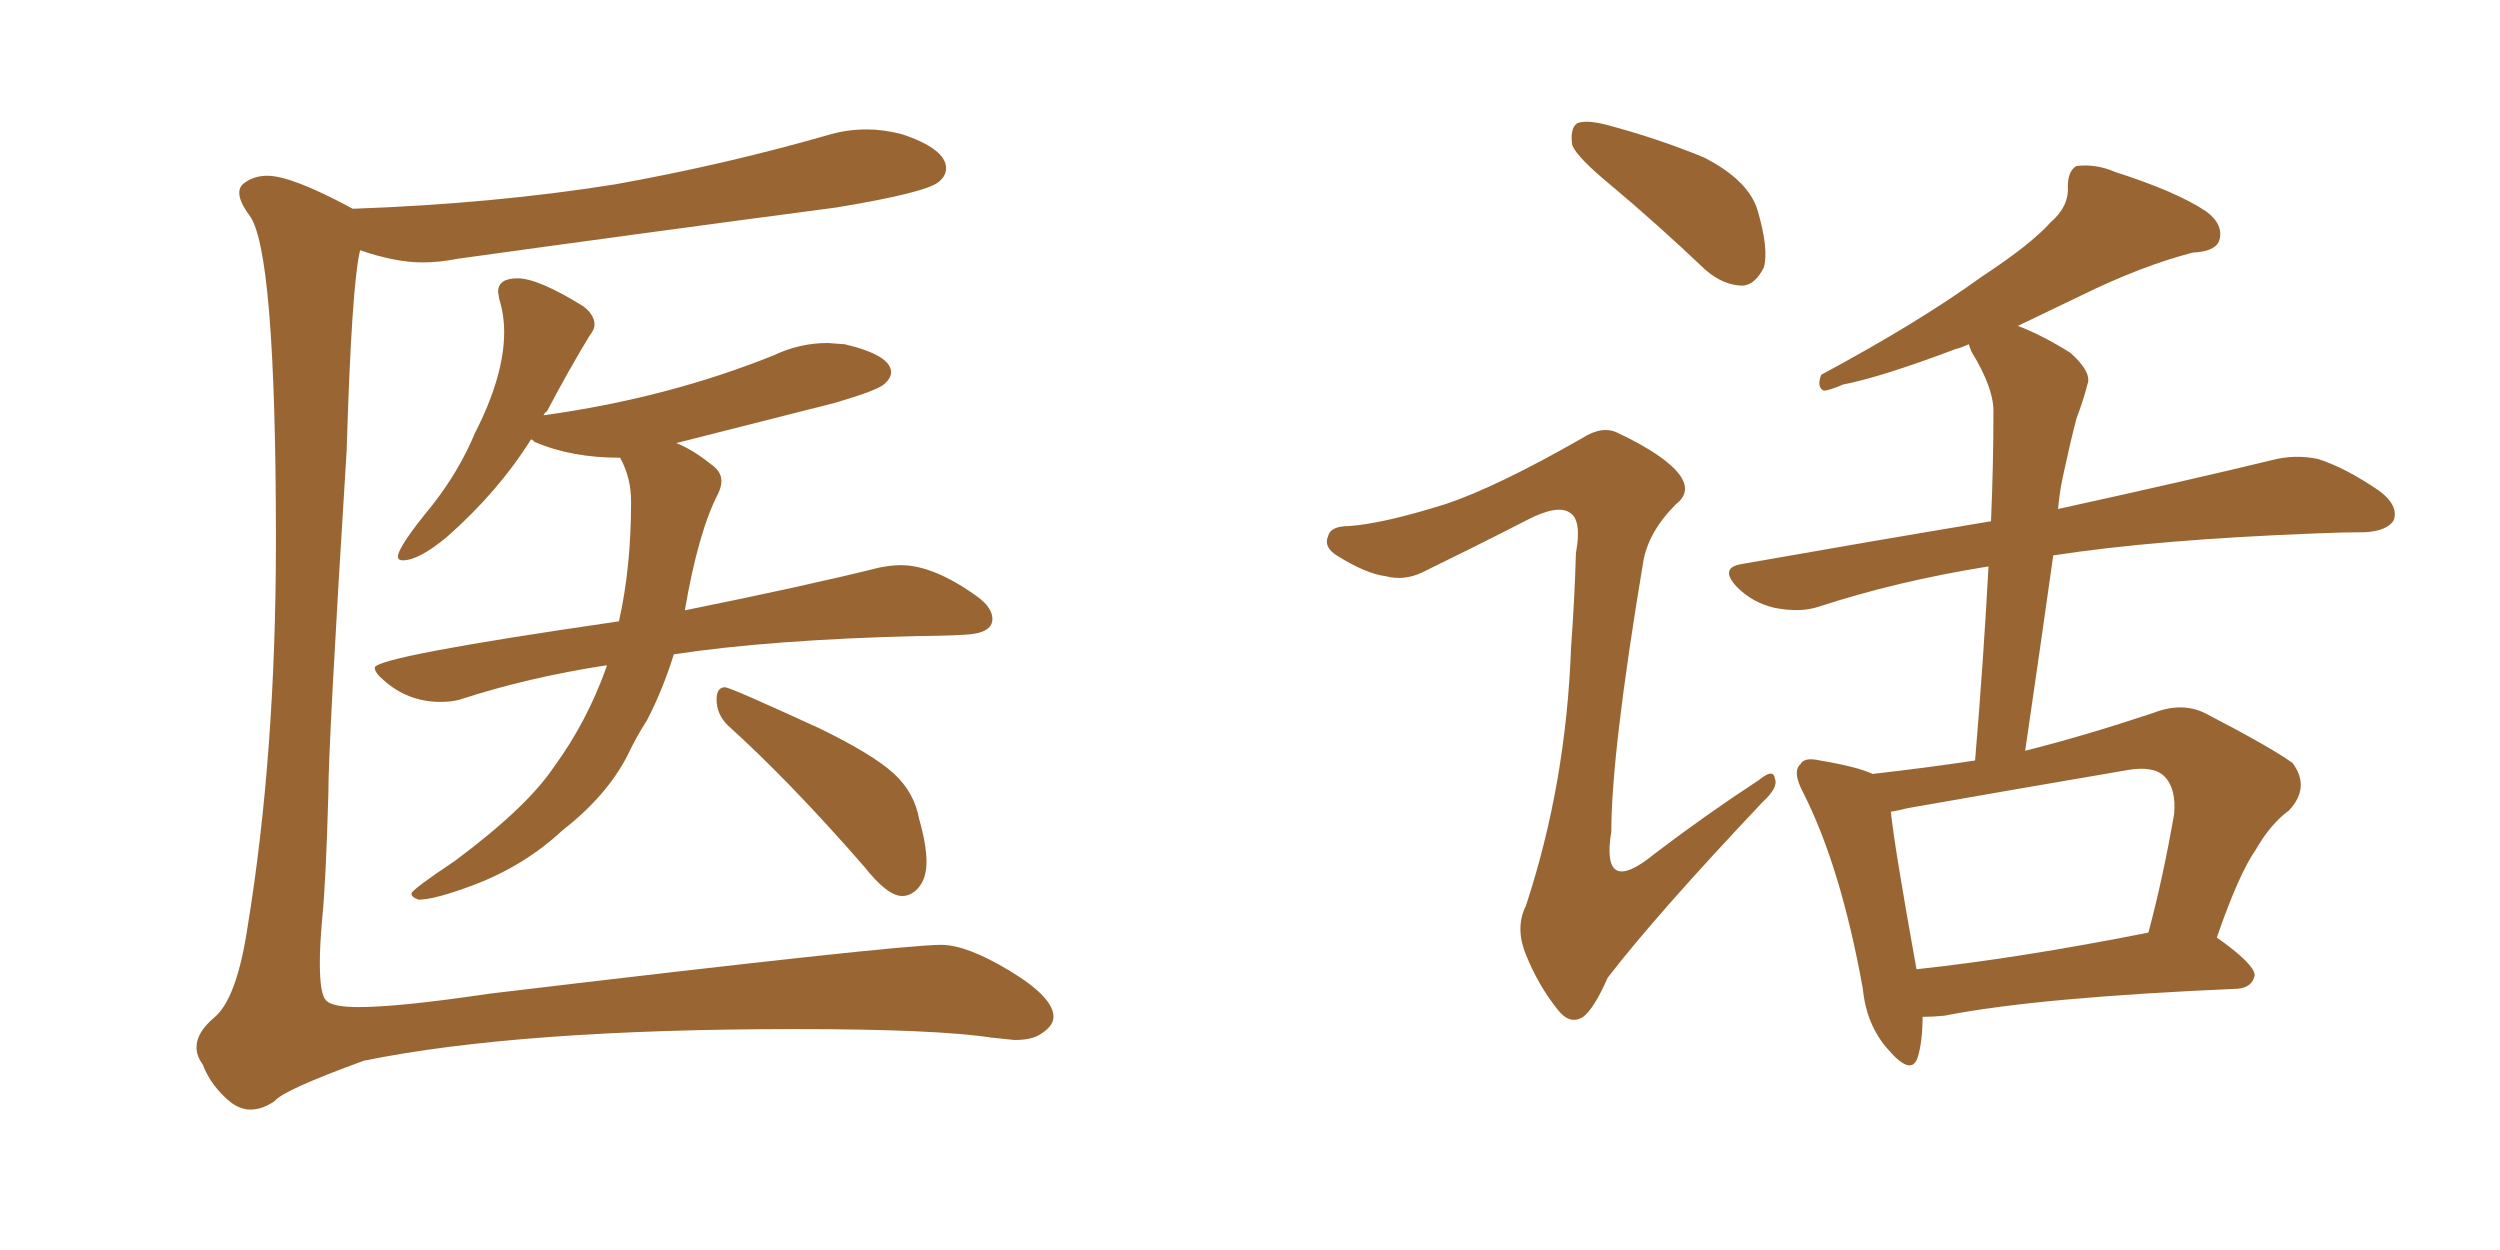 <svg xmlns="http://www.w3.org/2000/svg" xmlns:xlink="http://www.w3.org/1999/xlink" width="300" height="150"><path fill="#996633" padding="10" d="M30.03 133.15L30.03 133.15Q28.86 133.15 27.69 132.28L27.69 132.28Q25.34 130.37 24.32 127.73L24.32 127.73Q23.58 126.71 23.58 125.68L23.58 125.68Q23.58 123.93 25.63 122.17L25.63 122.17Q28.42 119.97 29.74 111.04L29.74 111.04Q33.11 90.38 33.11 64.89L33.11 64.89Q33.11 29.74 29.88 25.78L29.88 25.78Q28.71 24.17 28.71 23.14L28.71 23.14Q28.71 22.41 29.30 21.97L29.30 21.97Q30.47 21.09 32.08 21.09L32.08 21.09Q35.01 21.09 42.33 25.05L42.33 25.05Q59.18 24.46 73.83 22.12L73.83 22.12Q86.87 19.78 99.17 16.26L99.17 16.26Q101.51 15.53 104.00 15.53L104.00 15.53Q106.05 15.53 108.25 16.11L108.25 16.11Q113.53 17.87 113.53 20.21L113.53 20.21Q113.53 21.09 112.65 21.83L112.65 21.83Q111.04 23.14 100.34 24.90L100.34 24.90Q77.05 27.98 54.93 31.05L54.93 31.05Q52.73 31.49 50.68 31.49L50.68 31.49Q47.46 31.49 43.21 30.03L43.21 30.03Q42.19 34.28 41.60 54.05L41.60 54.05Q39.40 89.21 39.40 95.36L39.40 95.36Q39.11 105.76 38.67 110.16L38.67 110.16Q38.38 113.38 38.38 115.58L38.38 115.58Q38.38 119.24 39.11 120.04Q39.84 120.85 43.07 120.85L43.07 120.85Q47.90 120.85 58.74 119.24L58.74 119.24Q107.81 113.38 112.94 113.38L112.94 113.38Q116.02 113.38 121.22 116.53Q126.42 119.68 126.42 122.02L126.42 122.02Q126.42 123.19 124.66 124.22L124.66 124.22Q123.63 124.80 121.73 124.80L121.73 124.80L118.95 124.51Q112.21 123.49 95.51 123.49L95.51 123.49Q62.26 123.49 43.65 127.29L43.65 127.29Q33.98 130.81 32.96 132.13L32.96 132.13Q31.49 133.15 30.03 133.15ZM50.24 107.96L50.24 107.96Q49.37 107.67 49.37 107.23L49.37 107.23Q49.37 106.79 54.64 103.27L54.64 103.27Q63.28 96.83 66.50 91.99L66.50 91.99Q70.46 86.57 72.80 79.98L72.80 79.98L72.80 79.83Q63.28 81.30 55.22 83.94L55.22 83.94Q54.20 84.23 52.88 84.23L52.88 84.23Q48.93 84.23 46.00 81.59L46.00 81.59Q44.97 80.71 44.97 80.13L44.97 80.13Q44.97 78.81 74.27 74.56L74.27 74.56Q75.73 68.12 75.73 60.21L75.73 60.21Q75.73 57.28 74.41 54.93L74.41 54.93Q68.55 54.93 64.16 53.03L64.16 53.03Q63.87 52.73 63.72 52.73L63.72 52.73Q59.77 59.03 53.61 64.45L53.61 64.45Q50.24 67.24 48.34 67.24L48.34 67.24Q47.75 67.24 47.75 66.80L47.75 66.80Q47.75 65.63 51.86 60.64L51.86 60.64Q55.08 56.54 56.98 52.00L56.98 52.00Q60.50 45.12 60.50 39.84L60.50 39.84Q60.50 37.79 59.91 35.89L59.91 35.89L59.77 35.01Q59.77 33.40 62.11 33.40L62.11 33.40Q64.60 33.40 70.02 36.77L70.02 36.77Q71.34 37.79 71.34 38.96L71.34 38.96Q71.34 39.55 70.75 40.28L70.75 40.28Q68.26 44.38 65.63 49.37L65.63 49.37Q65.33 49.51 65.19 49.95L65.19 49.95Q65.19 49.80 65.48 49.80L65.48 49.80Q80.13 47.75 92.87 42.63L92.87 42.63Q95.95 41.16 99.32 41.16L99.32 41.16L101.37 41.31Q106.93 42.63 106.93 44.68L106.93 44.68Q106.93 45.41 106.05 46.14Q105.18 46.88 100.20 48.34L100.20 48.34L81.15 53.17Q83.06 53.91 85.25 55.66L85.25 55.66Q86.57 56.54 86.57 57.71L86.57 57.71Q86.57 58.45 86.13 59.33L86.13 59.33Q83.79 63.87 82.18 73.24L82.18 73.24Q96.68 70.31 105.47 68.12L105.47 68.12Q106.93 67.82 108.11 67.82L108.11 67.82Q112.06 67.82 117.33 71.63L117.33 71.63Q119.09 72.95 119.09 74.27L119.09 74.27Q119.09 76.03 115.72 76.17L115.72 76.17Q113.09 76.32 110.30 76.32L110.30 76.32Q92.43 76.76 80.86 78.52L80.86 78.52Q79.54 82.76 77.64 86.43L77.64 86.43Q76.32 88.48 75.29 90.67L75.29 90.67Q72.80 95.51 67.53 99.61L67.53 99.61Q62.99 103.86 56.84 106.20L56.84 106.20Q52.15 107.96 50.24 107.96ZM108.25 107.52L108.25 107.52Q106.49 107.52 103.71 104.00L103.71 104.00Q94.78 93.75 87.30 87.01L87.30 87.01Q85.99 85.69 85.99 83.94L85.99 83.94Q85.99 82.47 87.01 82.47L87.01 82.47Q87.60 82.47 98.44 87.45L98.44 87.45Q104.74 90.53 107.23 92.80Q109.72 95.07 110.30 98.29L110.30 98.29Q111.18 101.37 111.18 103.42L111.18 103.42Q111.18 105.32 110.30 106.42Q109.42 107.52 108.25 107.52ZM193.36 22.27L193.36 22.27Q189.26 18.90 188.67 17.43L188.67 17.43Q188.38 15.38 189.26 14.79L189.26 14.79Q190.28 14.36 192.63 14.94L192.63 14.94Q198.78 16.55 204.49 18.90L204.49 18.90Q209.91 21.68 210.94 25.34L210.94 25.34Q212.26 29.88 211.67 32.08L211.67 32.08Q210.64 34.13 209.18 34.28L209.18 34.28Q206.84 34.28 204.64 32.37L204.64 32.37Q198.78 26.81 193.36 22.27ZM230.71 122.02L230.71 122.02Q230.71 124.95 230.13 126.86L230.13 126.86Q229.39 129.20 226.61 125.98L226.61 125.98Q223.97 123.05 223.54 118.65L223.54 118.65Q220.90 104.00 216.36 95.07L216.36 95.07Q215.04 92.58 216.06 91.70L216.06 91.70Q216.50 90.82 218.41 91.26L218.41 91.26Q222.80 91.99 224.71 92.87L224.71 92.87Q231.15 92.14 237.01 91.26L237.01 91.26Q238.04 78.96 238.62 67.97L238.62 67.97Q227.64 69.73 218.26 72.80L218.26 72.80Q216.06 73.54 212.99 72.95L212.99 72.95Q210.35 72.36 208.45 70.46L208.45 70.46Q206.25 68.12 209.03 67.68L209.03 67.68Q224.85 64.89 238.92 62.55L238.92 62.55Q239.21 55.81 239.21 49.66L239.21 49.66Q239.36 46.73 236.57 42.19L236.57 42.19Q236.28 41.46 236.28 41.31L236.28 41.31Q235.25 41.75 234.67 41.89L234.67 41.89Q225.73 45.26 221.19 46.14L221.19 46.14Q219.43 46.88 218.85 46.88L218.85 46.88Q217.97 46.44 218.55 44.97L218.55 44.97Q230.27 38.67 237.74 33.25L237.74 33.25Q243.75 29.30 246.09 26.66L246.09 26.66Q248.29 24.76 248.14 22.41L248.14 22.41Q248.14 20.51 249.17 19.92L249.17 19.92Q251.51 19.63 253.86 20.65L253.86 20.65Q261.18 23.00 264.70 25.34L264.70 25.34Q266.89 26.95 266.31 28.86L266.31 28.86Q265.87 30.18 263.09 30.32L263.09 30.32Q256.93 31.93 249.76 35.45L249.76 35.45Q246.09 37.21 242.14 39.11L242.14 39.11Q244.92 40.14 248.44 42.33L248.44 42.33Q251.07 44.68 250.49 46.14L250.49 46.14Q250.05 47.90 249.17 50.24L249.17 50.24Q248.44 53.03 247.56 57.13L247.56 57.13Q247.12 59.18 246.97 61.08L246.97 61.08Q262.94 57.57 272.61 55.22L272.61 55.22Q275.39 54.49 278.17 55.08L278.17 55.08Q281.40 56.10 285.50 58.89L285.50 58.89Q287.84 60.64 287.26 62.40L287.26 62.40Q286.52 63.72 283.74 63.87L283.74 63.87Q281.10 63.87 277.88 64.01L277.88 64.01Q258.69 64.75 246.39 66.65L246.39 66.65Q244.78 78.08 243.02 90.09L243.02 90.09Q250.05 88.33 258.40 85.55L258.40 85.55Q261.77 84.23 264.55 85.55L264.55 85.55Q272.46 89.65 275.10 91.55L275.10 91.55Q277.29 94.48 274.66 97.27L274.66 97.27Q272.46 98.88 270.70 101.95L270.70 101.95Q268.65 104.88 266.02 112.50L266.02 112.50Q270.56 115.72 270.56 117.04L270.56 117.04Q270.26 118.51 268.51 118.65L268.51 118.65Q244.48 119.68 233.35 121.88L233.35 121.88Q232.03 122.02 230.71 122.02ZM229.98 116.31L229.98 116.31Q242.29 114.99 257.81 111.91L257.81 111.91Q259.57 105.32 260.89 97.71L260.89 97.71Q261.18 94.63 259.72 93.16L259.72 93.16Q258.40 91.85 255.18 92.43L255.18 92.43Q242.29 94.63 228.96 96.97L228.96 96.97Q227.78 97.27 226.90 97.41L226.90 97.41Q227.34 101.66 229.98 116.31ZM173.44 60.50L173.44 60.50L173.44 60.50Q179.59 58.45 189.84 52.59L189.84 52.59Q192.33 50.98 194.24 52.00L194.24 52.00Q199.80 54.64 201.56 56.98L201.56 56.98Q203.03 59.03 201.12 60.50L201.12 60.50Q197.75 63.87 197.17 67.53L197.17 67.53Q193.36 90.38 193.36 99.76L193.36 99.76Q192.04 107.81 198.63 102.39L198.63 102.39Q204.79 97.71 211.08 93.60L211.08 93.60Q212.84 92.14 212.99 93.46L212.99 93.46Q213.43 94.48 211.52 96.24L211.52 96.24Q198.78 109.72 192.92 117.33L192.92 117.33Q191.31 121.00 189.99 122.02L189.99 122.02Q188.38 123.05 186.91 121.14L186.91 121.14Q184.57 118.21 183.11 114.55L183.11 114.55Q181.79 111.33 183.11 108.69L183.11 108.69Q187.94 94.04 188.53 77.64L188.53 77.64Q188.96 71.78 189.11 66.36L189.11 66.36Q189.84 62.40 188.38 61.52L188.38 61.52Q186.91 60.50 183.25 62.40L183.25 62.40Q177.25 65.48 170.65 68.70L170.65 68.70Q168.46 69.73 166.26 69.14L166.26 69.14Q163.92 68.85 160.40 66.65L160.40 66.65Q158.79 65.63 159.38 64.31L159.38 64.31Q159.67 63.13 161.87 63.13L161.87 63.13Q165.97 62.84 173.44 60.50Z"/></svg>